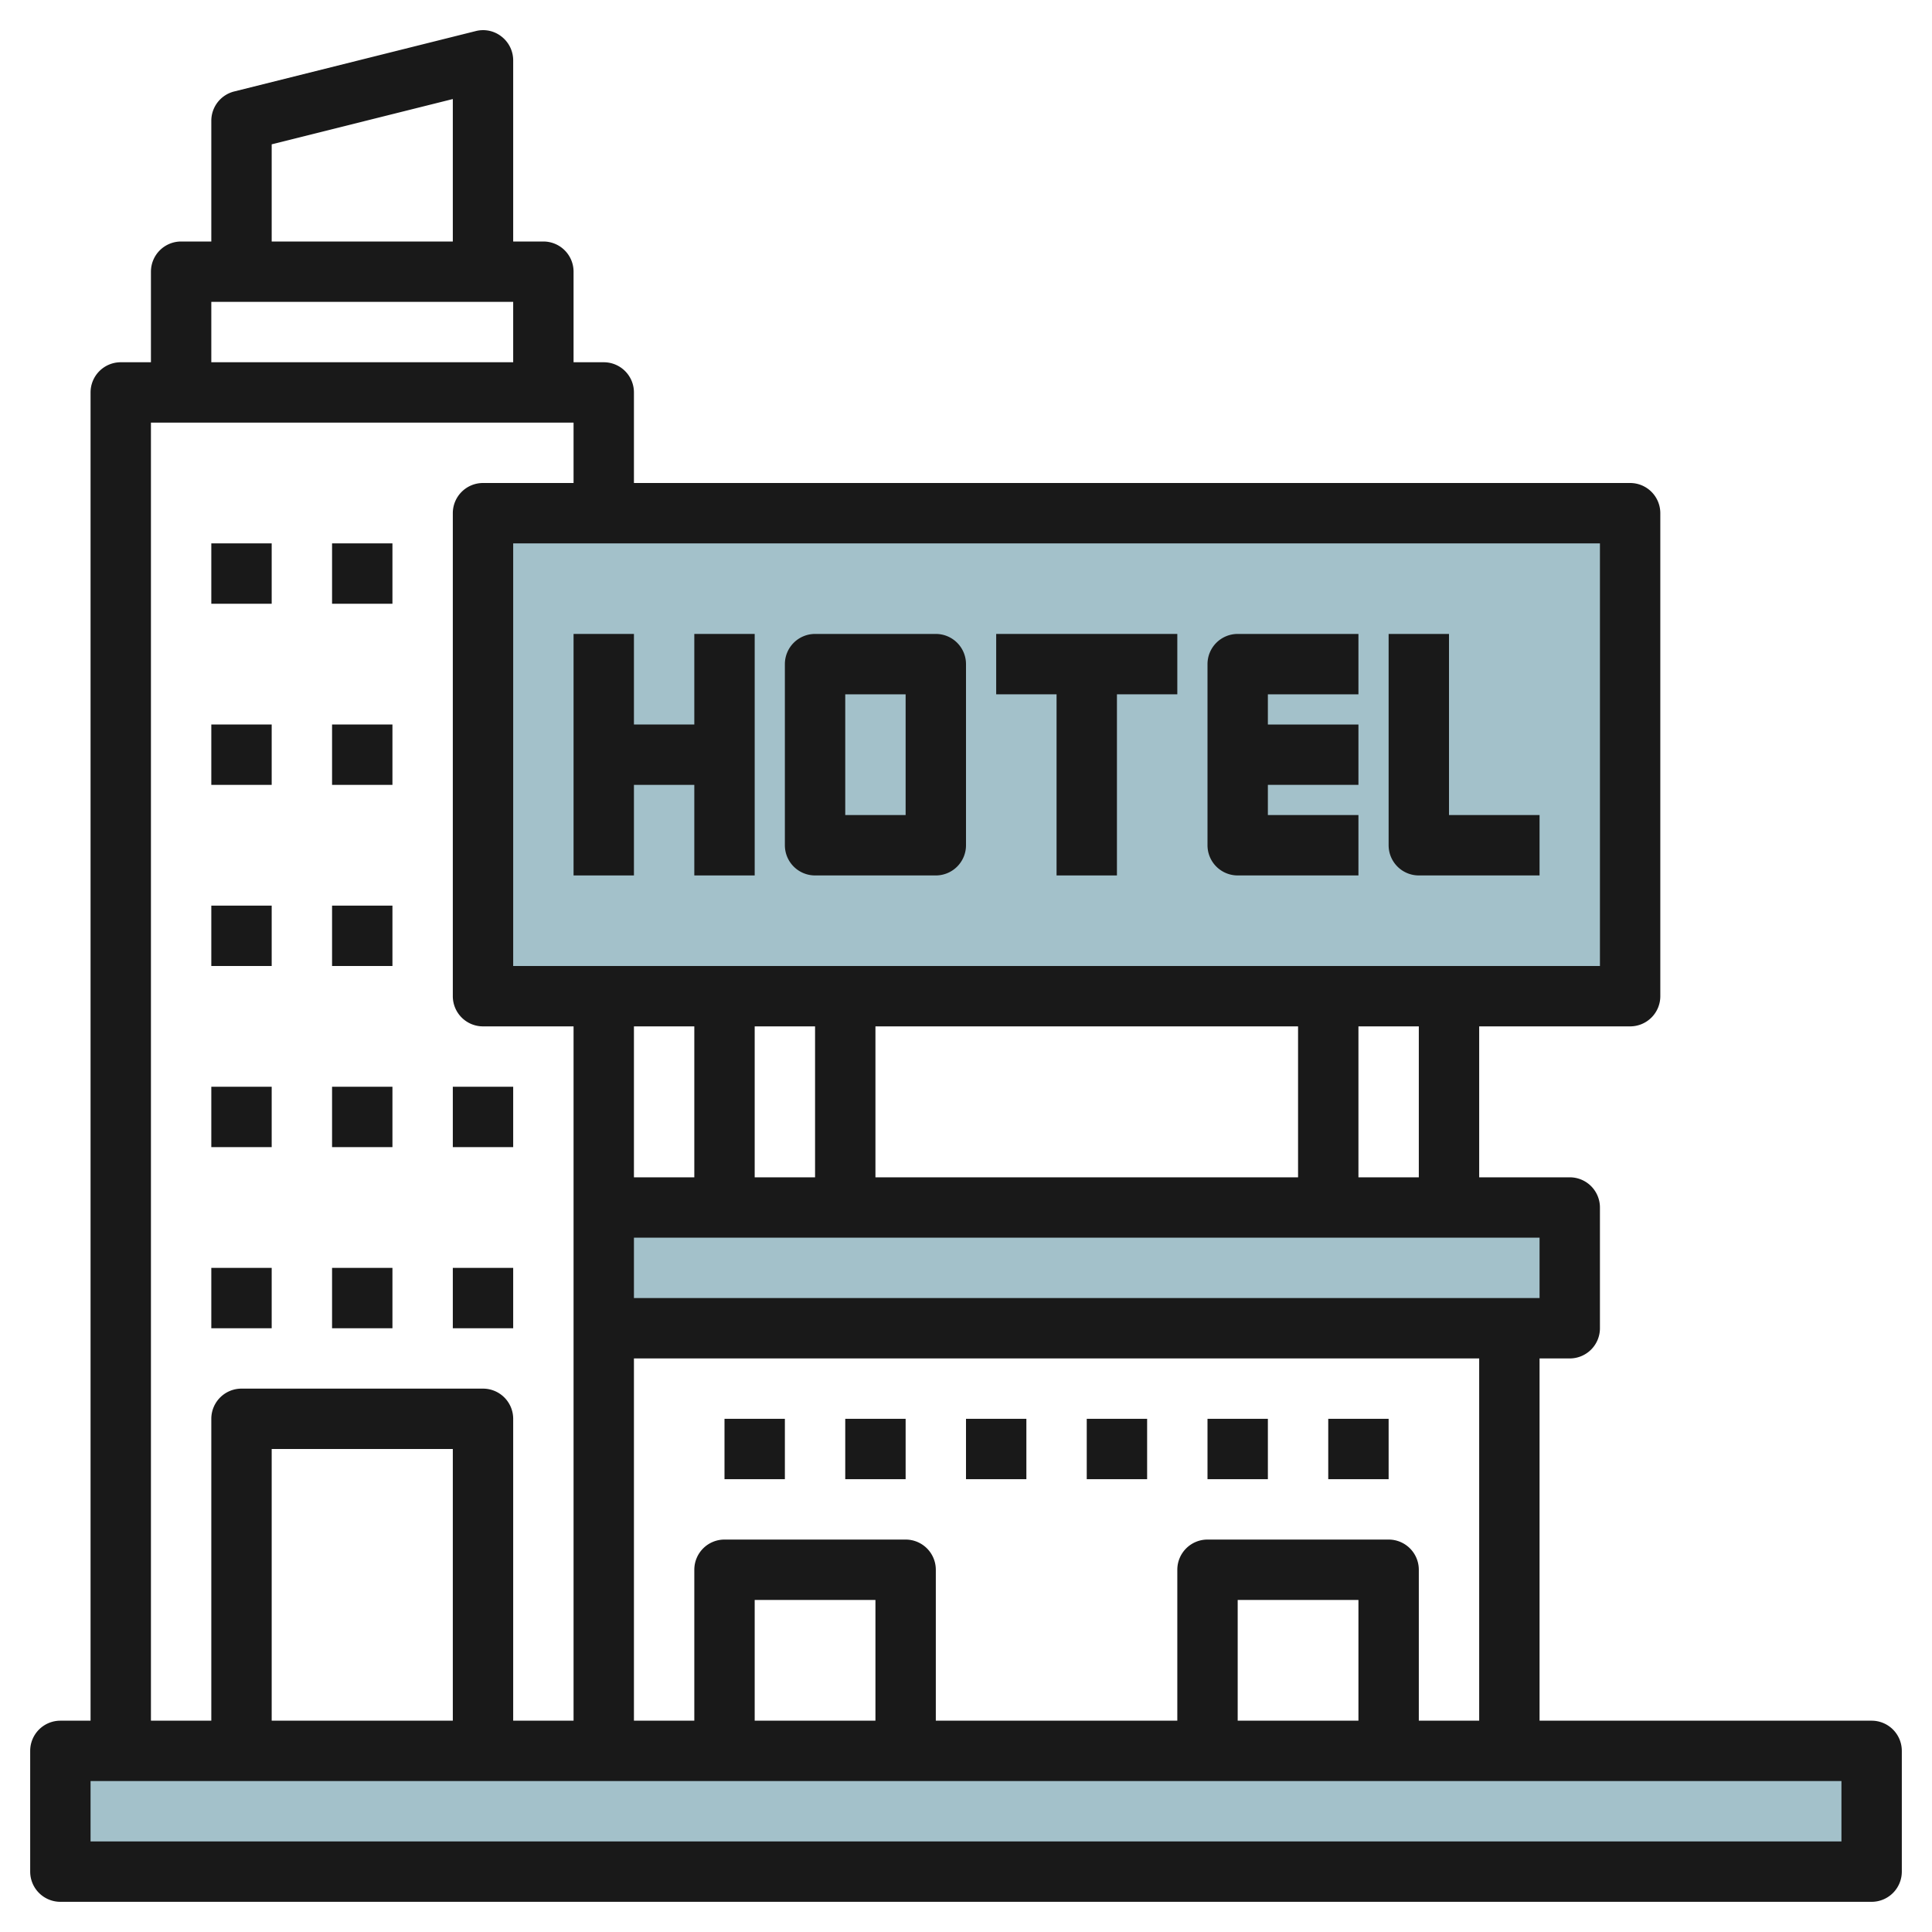 <svg height="512" viewBox="0 0 64 64" width="512" xmlns="http://www.w3.org/2000/svg"><g id="Layer_31" data-name="Layer 31"><path d="m2 58h60v4h-60z" fill="#a3c1ca"/><path d="m20 40h32v4h-32" fill="#a3c1ca"/><path d="m16 17h38v16h-38z" fill="#a3c1ca"/><g fill="#191919"><path d="m7 18h2v2h-2z"/><path d="m11 18h2v2h-2z"/><path d="m7 24h2v2h-2z"/><path d="m11 24h2v2h-2z"/><path d="m7 30h2v2h-2z"/><path d="m11 30h2v2h-2z"/><path d="m7 36h2v2h-2z"/><path d="m11 36h2v2h-2z"/><path d="m15 36h2v2h-2z"/><path d="m7 42h2v2h-2z"/><path d="m11 42h2v2h-2z"/><path d="m15 42h2v2h-2z"/><path d="m62 57h-11v-12h1a1 1 0 0 0 1-1v-4a1 1 0 0 0 -1-1h-3v-5h5a1 1 0 0 0 1-1v-16a1 1 0 0 0 -1-1h-33v-3a1 1 0 0 0 -1-1h-1v-3a1 1 0 0 0 -1-1h-1v-6a1 1 0 0 0 -.385-.788.983.983 0 0 0 -.857-.182l-8 2a1 1 0 0 0 -.758.97v4h-1a1 1 0 0 0 -1 1v3h-1a1 1 0 0 0 -1 1v44h-1a1 1 0 0 0 -1 1v4a1 1 0 0 0 1 1h60a1 1 0 0 0 1-1v-4a1 1 0 0 0 -1-1zm-13 0h-2v-5a1 1 0 0 0 -1-1h-6a1 1 0 0 0 -1 1v5h-8v-5a1 1 0 0 0 -1-1h-6a1 1 0 0 0 -1 1v5h-2v-12h28zm-4 0h-4v-4h4zm-16 0h-4v-4h4zm-6-23v5h-2v-5zm6 5v-5h14v5zm-2 0h-2v-5h2zm24 4h-30v-2h30zm-4-4h-2v-5h2zm6-7h-36v-14h36zm-44-27.219 6-1.5v4.719h-6zm-2 5.219h10v2h-10zm-2 4h14v2h-3a1 1 0 0 0 -1 1v16a1 1 0 0 0 1 1h3v23h-2v-10a1 1 0 0 0 -1-1h-8a1 1 0 0 0 -1 1v10h-2zm10 43h-6v-9h6zm46 4h-58v-2h58z"/><path d="m24 47h2v2h-2z"/><path d="m28 47h2v2h-2z"/><path d="m32 47h2v2h-2z"/><path d="m36 47h2v2h-2z"/><path d="m40 47h2v2h-2z"/><path d="m44 47h2v2h-2z"/><path d="m21 26h2v3h2v-8h-2v3h-2v-3h-2v8h2z"/><path d="m27 29h4a1 1 0 0 0 1-1v-6a1 1 0 0 0 -1-1h-4a1 1 0 0 0 -1 1v6a1 1 0 0 0 1 1zm1-6h2v4h-2z"/><path d="m35 29h2v-6h2v-2h-6v2h2z"/><path d="m41 29h4v-2h-3v-1h3v-2h-3v-1h3v-2h-4a1 1 0 0 0 -1 1v6a1 1 0 0 0 1 1z"/><path d="m47 29h4v-2h-3v-6h-2v7a1 1 0 0 0 1 1z"/></g></g></svg>